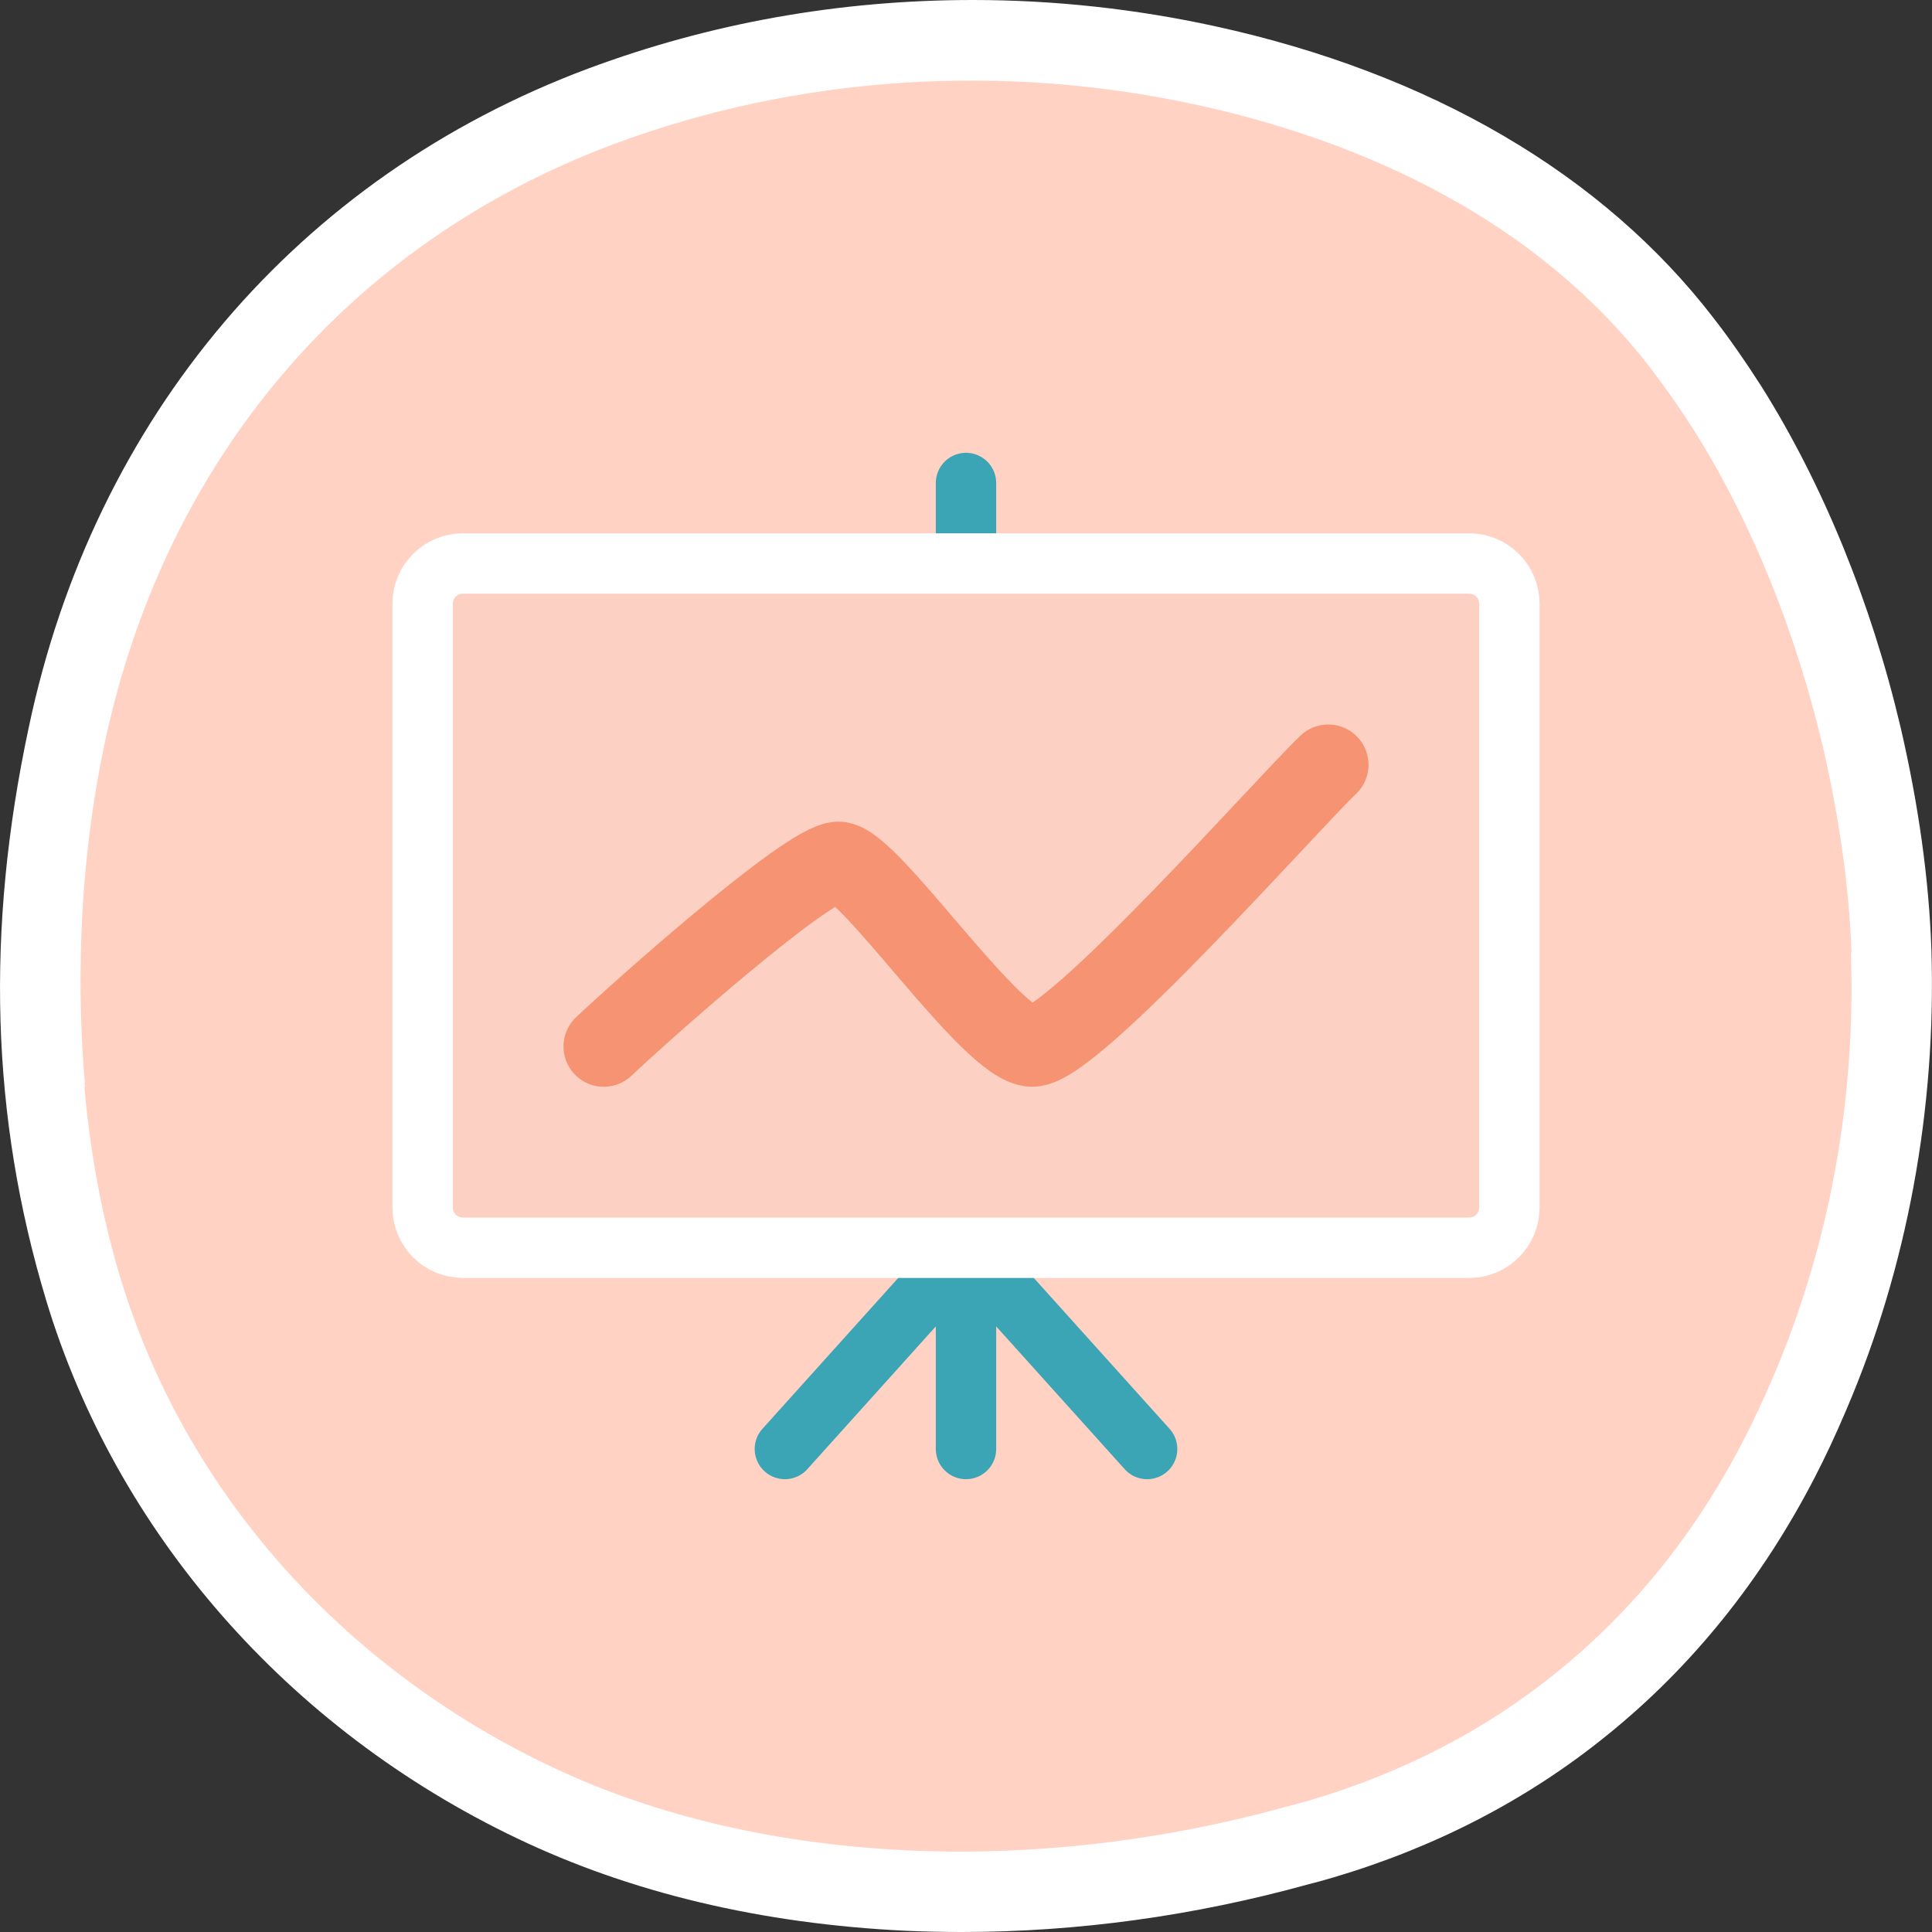 <?xml version="1.0" encoding="UTF-8"?>
<svg xmlns="http://www.w3.org/2000/svg" width="96" height="96" viewBox="0 0 96 96" fill="none">
  <rect x="0" y="0" width="96" height="96" fill="#333333" stroke="none"/>
  <g clip-path="url(#clip0_8_5842)">
    <path d="M48.34 0C41.71 0 35.29 1.149 29.23 3.406C14.82 8.786 4.68 20.715 1.43 36.141C-0.72 46.197 -0.45 55.496 2.28 64.564C5.76 76.141 14.29 85.904 25.69 91.345C31.35 94.055 37.85 95.597 45.01 95.939C45.93 95.98 46.87 96 47.79 96C53.53 96 59.31 95.204 64.97 93.642C65.4 93.531 65.82 93.421 66.25 93.29C71.33 91.788 75.9 89.421 79.81 86.257C84.06 82.841 87.55 78.499 90.19 73.38C90.71 72.373 91.21 71.305 91.75 70.035C94.77 62.982 96.22 55.083 95.97 47.184C95.85 43.688 95.33 39.98 94.44 36.141C92.97 29.914 90.58 24.061 87.52 19.194C86.68 17.884 85.91 16.786 85.15 15.809C79.65 8.655 71.07 3.637 60.36 1.3C56.43 0.443 52.38 0 48.34 0V0Z" fill="white"></path>
    <path d="M91.999 47.322C91.879 43.977 91.368 40.51 90.567 37.064C89.255 31.511 87.103 26.029 84.149 21.343C83.468 20.275 82.757 19.257 81.996 18.27C76.458 11.084 68.057 7.084 59.465 5.209C49.893 3.123 39.719 3.728 30.517 7.154C17.209 12.122 8.147 22.986 5.193 36.973C4.061 42.274 3.721 48.26 4.231 54.014H4.191C4.482 57.279 5.073 60.473 5.954 63.406C9.218 74.279 17.169 82.906 27.282 87.733C32.76 90.353 38.888 91.653 45.116 91.945C51.475 92.237 57.934 91.431 63.901 89.778C64.292 89.678 64.662 89.577 65.053 89.466C69.729 88.085 73.805 85.959 77.29 83.147C81.085 80.094 84.219 76.255 86.642 71.548C87.173 70.521 87.643 69.503 88.094 68.455C90.948 61.773 92.219 54.528 91.969 47.343L91.989 47.322H91.999Z" fill="#FFD2C4"></path>
    <path d="M48 62L39 72" stroke="#3BA5B5" stroke-width="3" stroke-linecap="round"></path>
    <path d="M48 62L57 72" stroke="#3BA5B5" stroke-width="3" stroke-linecap="round"></path>
    <path d="M48 24L48 72" stroke="#3BA5B5" stroke-width="3" stroke-linecap="round"></path>
    <path d="M22 61V29H74V61H22Z" fill="#FCD0C2"></path>
    <path d="M30 52C31.521 50.552 40.141 42.828 41.662 42.828C43.183 42.828 49.268 52 51.296 52C53.324 52 63.972 39.931 66 38" stroke="#F59372" stroke-width="4" stroke-linecap="round"></path>
    <path d="M21 60V30C21 28.895 21.895 28 23 28H73C74.105 28 75 28.895 75 30V60C75 61.105 74.105 62 73 62H23C21.895 62 21 61.105 21 60Z" stroke="white" stroke-width="3"></path>
  </g>
  <defs>
    <clipPath id="clip0_8_5842">
      <rect width="96" height="96" fill="white"></rect>
    </clipPath>
  </defs>
</svg>
